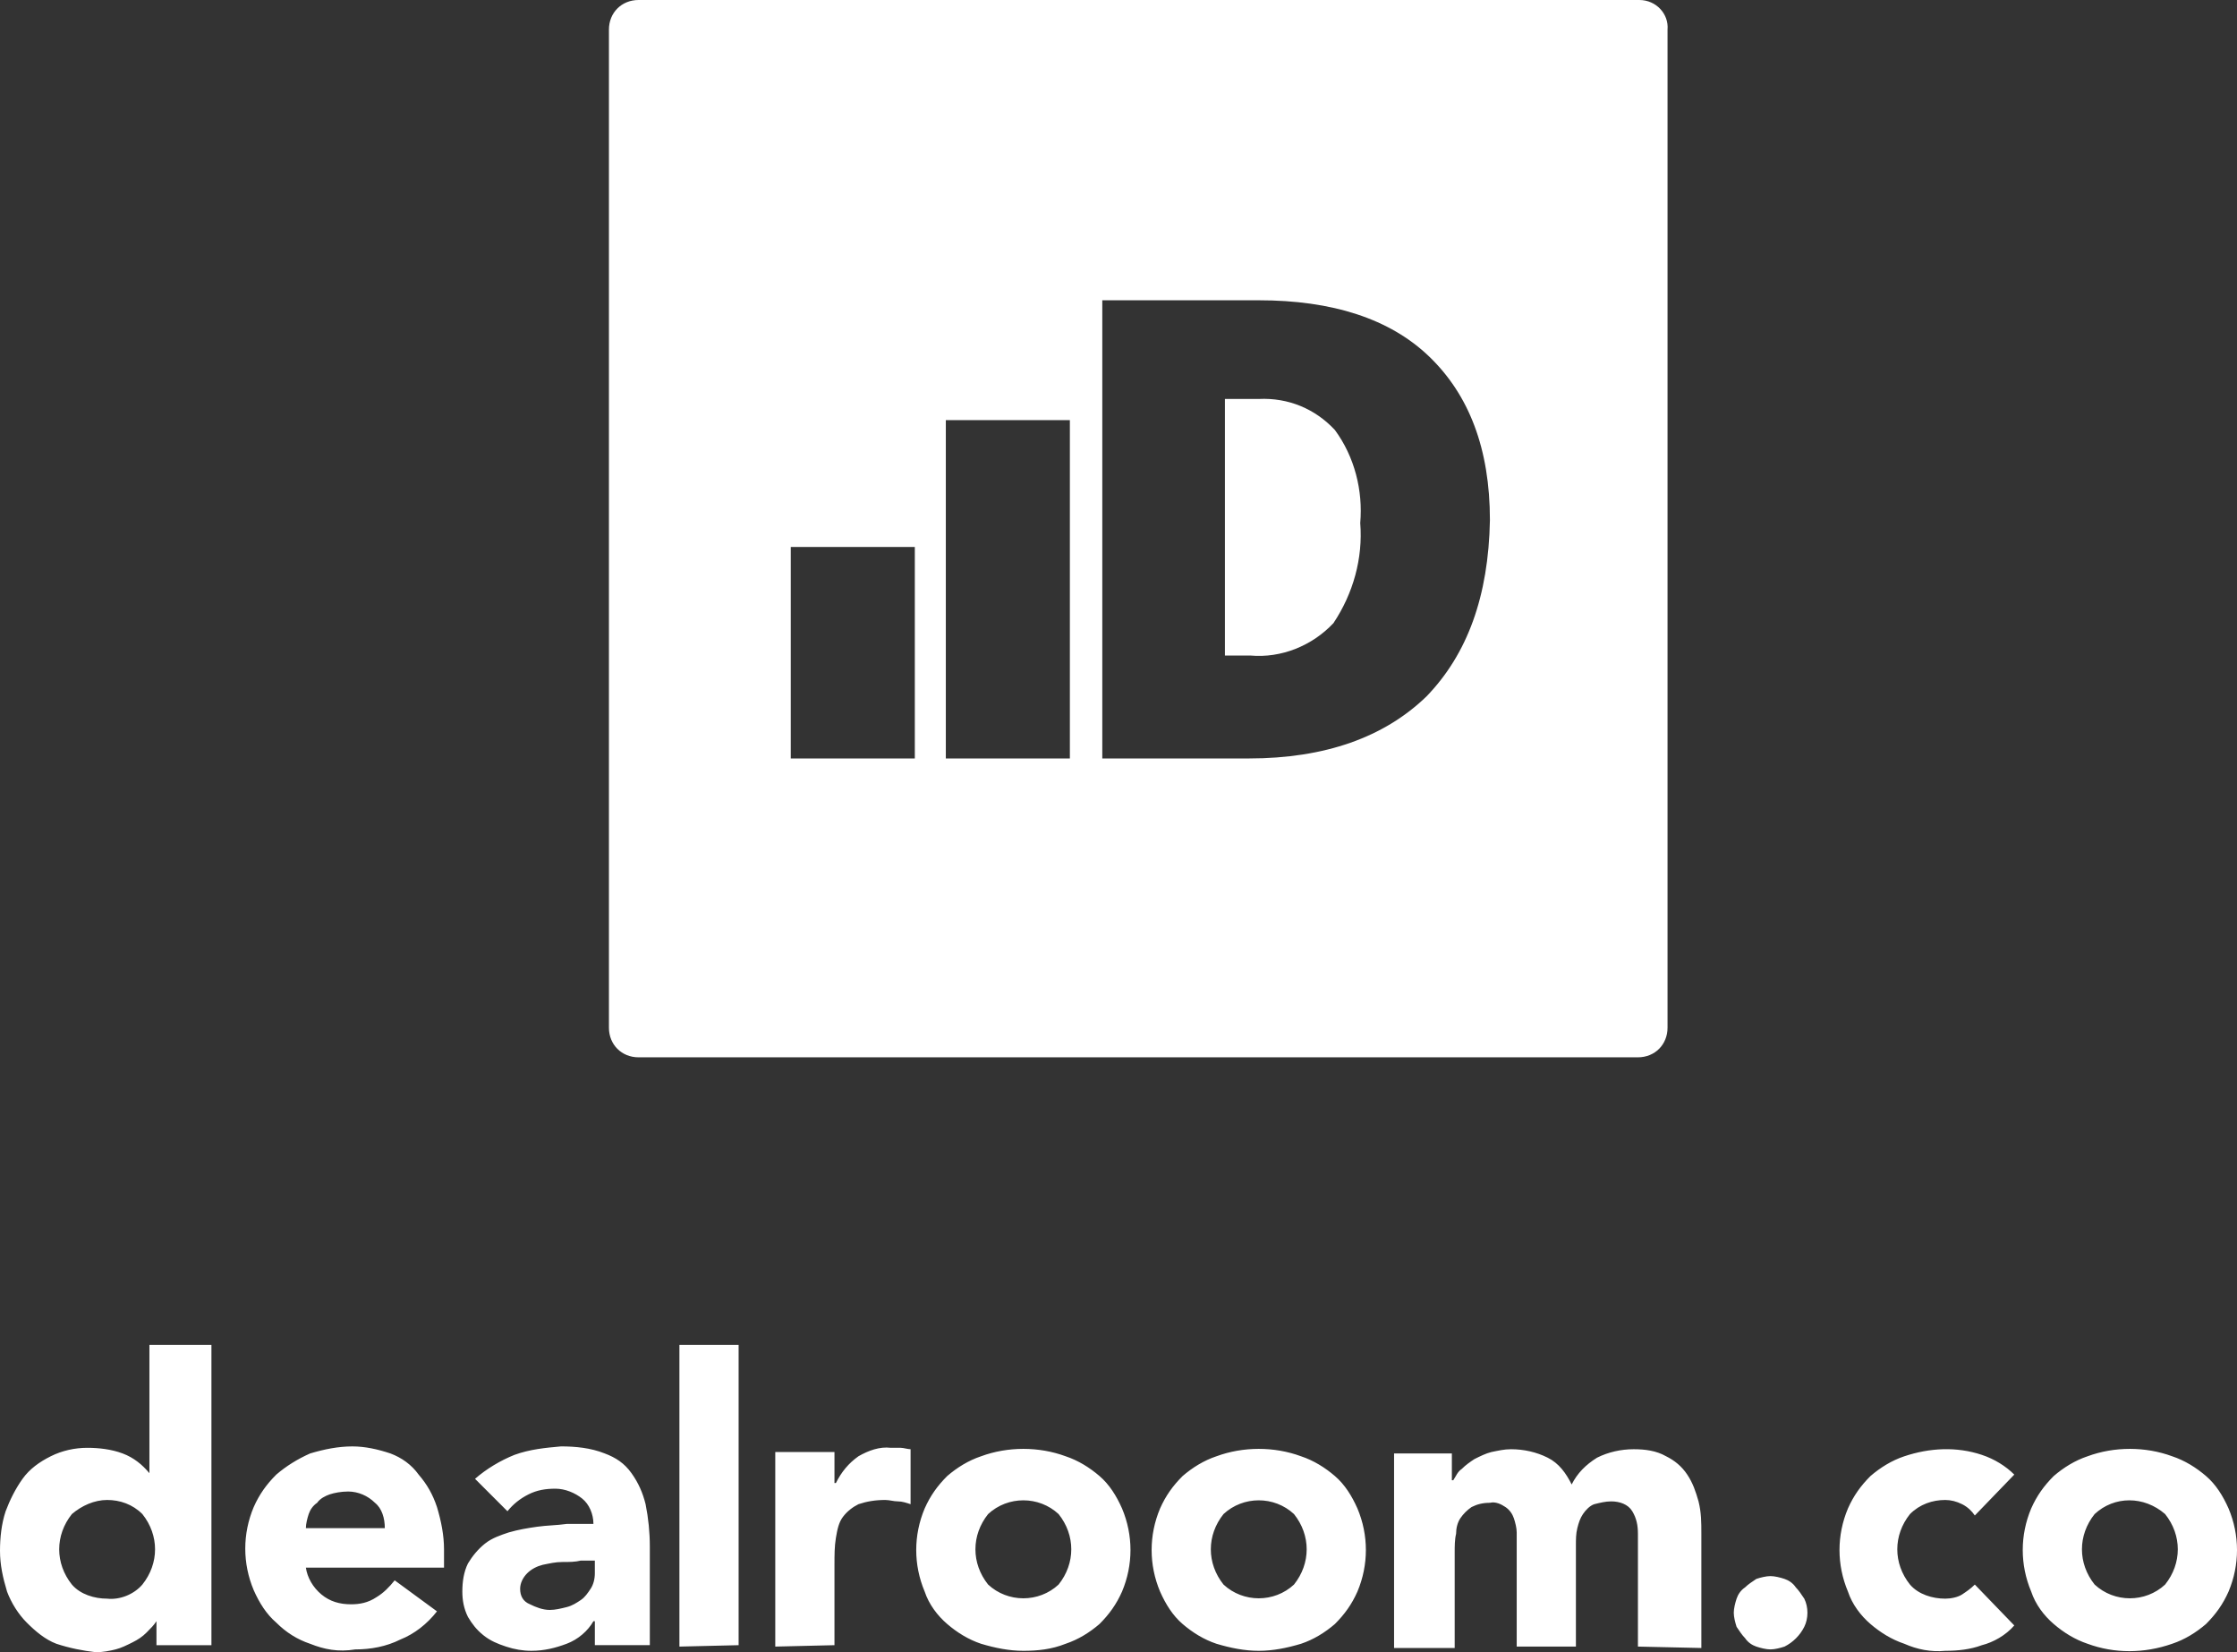 <svg version="1.1" id="Layer_1" xmlns:x="ns_extend;" xmlns:i="ns_ai;" xmlns:graph="ns_graphs;" xmlns="http://www.w3.org/2000/svg" xmlns:xlink="http://www.w3.org/1999/xlink" x="0px" y="0px" viewBox="0 0 158.7 117.2" style="enable-background:new 0 0 158.7 117.2;" xml:space="preserve">
 <rect x="0" y="0" width="158.7" height="117.2" fill="#333333" stroke="none"/>
 <style type="text/css">
  .st0{fill:#FFFFFF;}
 </style>
 <g id="Layer_2_1_">
  <g id="Layer_1-2">
   <path id="Union_2" class="st0" d="M148.1,116.6c-0.9-0.3-1.7-0.8-2.4-1.4c-0.7-0.6-1.3-1.4-1.6-2.3c-0.8-1.9-0.8-4,0-5.9
			c0.4-0.9,0.9-1.6,1.6-2.3c0.7-0.6,1.5-1.1,2.4-1.4c1.9-0.7,4.1-0.7,6,0c0.9,0.3,1.7,0.8,2.4,1.4c0.7,0.6,1.2,1.4,1.6,2.3
			c0.8,1.9,0.8,4,0,5.9c-0.4,0.9-0.9,1.6-1.6,2.3c-0.7,0.6-1.5,1.1-2.4,1.4C152.1,117.3,150,117.3,148.1,116.6z M148.6,107.4
			c-1.2,1.5-1.2,3.5,0,5c1.4,1.3,3.6,1.3,5,0c1.2-1.5,1.2-3.5,0-5C152.1,106.1,150,106.1,148.6,107.4z M135.1,116.6
			c-0.9-0.3-1.7-0.8-2.4-1.4c-0.7-0.6-1.3-1.4-1.6-2.3c-0.8-1.9-0.8-4,0-5.9c0.4-0.9,0.9-1.6,1.6-2.3c0.7-0.6,1.5-1.1,2.4-1.4
			c1.8-0.6,3.7-0.7,5.5-0.1c0.9,0.3,1.7,0.8,2.3,1.4l-2.8,2.9c-0.2-0.3-0.5-0.6-0.9-0.8c-0.4-0.2-0.8-0.3-1.2-0.3
			c-0.9,0-1.8,0.3-2.5,1c-1.2,1.5-1.2,3.5,0,5c0.6,0.7,1.6,1,2.5,1c0.4,0,0.9-0.1,1.2-0.3c0.3-0.2,0.6-0.4,0.9-0.7l2.8,2.9
			c-0.6,0.7-1.5,1.2-2.3,1.4c-0.8,0.3-1.7,0.4-2.6,0.4C137,117.2,136,117,135.1,116.6z M86.3,116.6c-0.9-0.3-1.7-0.8-2.4-1.4
			c-0.7-0.6-1.2-1.4-1.6-2.3c-0.8-1.9-0.8-4,0-5.9c0.4-0.9,0.9-1.6,1.6-2.3c0.7-0.6,1.5-1.1,2.4-1.4c1.9-0.7,4.1-0.7,6,0
			c0.9,0.3,1.7,0.8,2.4,1.4c0.7,0.6,1.2,1.4,1.6,2.3c0.8,1.9,0.8,4,0,5.9c-0.4,0.9-0.9,1.6-1.6,2.3c-0.7,0.6-1.5,1.1-2.4,1.4
			c-1,0.3-2,0.5-3,0.5C88.3,117.1,87.3,116.9,86.3,116.6z M86.8,107.4c-1.2,1.5-1.2,3.5,0,5c1.4,1.3,3.6,1.3,5,0
			c1.2-1.5,1.2-3.5,0-5C90.4,106.1,88.2,106.1,86.8,107.4z M69.6,116.6c-0.9-0.3-1.7-0.8-2.4-1.4c-0.7-0.6-1.3-1.4-1.6-2.3
			c-0.8-1.9-0.8-4,0-5.9c0.4-0.9,0.9-1.6,1.6-2.3c0.7-0.6,1.5-1.1,2.4-1.4c1.9-0.7,4.1-0.7,6,0c0.9,0.3,1.7,0.8,2.4,1.4
			c0.7,0.6,1.2,1.4,1.6,2.3c0.8,1.9,0.8,4,0,5.9c-0.4,0.9-0.9,1.6-1.6,2.3c-0.7,0.6-1.5,1.1-2.4,1.4c-1,0.4-2,0.5-3,0.5
			C71.6,117.1,70.6,116.9,69.6,116.6z M70.1,107.4c-1.2,1.5-1.2,3.5,0,5c1.4,1.3,3.6,1.3,5,0c1.2-1.5,1.2-3.5,0-5
			C73.7,106.1,71.5,106.1,70.1,107.4z M35.9,116.8c-0.6-0.2-1.1-0.4-1.6-0.8c-0.5-0.4-0.8-0.8-1.1-1.3c-0.3-0.6-0.4-1.2-0.4-1.8
			c0-0.7,0.1-1.4,0.4-2c0.3-0.5,0.7-1,1.2-1.4c0.5-0.4,1.1-0.6,1.7-0.8c0.7-0.2,1.3-0.3,2-0.4c0.7-0.1,1.4-0.1,2.1-0.2h1.9
			c0-0.7-0.3-1.4-0.8-1.8c-0.5-0.4-1.2-0.7-1.9-0.7c-0.7,0-1.3,0.1-1.9,0.4c-0.6,0.3-1.1,0.7-1.5,1.2l-2.3-2.3
			c0.8-0.7,1.8-1.3,2.8-1.7c1.1-0.4,2.2-0.5,3.3-0.6c1,0,2.1,0.1,3.1,0.5c0.8,0.3,1.4,0.7,1.9,1.4c0.5,0.7,0.8,1.4,1,2.2
			c0.2,1,0.3,2,0.3,3v7h-3.9v-1.7h-0.1c-0.4,0.7-1.1,1.3-1.9,1.6c-0.8,0.3-1.6,0.5-2.5,0.5C37.1,117.1,36.5,117,35.9,116.8
			L35.9,116.8z M39.9,110.8c-0.5,0-0.9,0.1-1.4,0.2c-0.4,0.1-0.8,0.3-1.1,0.6c-0.3,0.3-0.5,0.7-0.5,1.1c0,0.5,0.2,0.9,0.7,1.1
			c0.4,0.2,0.9,0.4,1.4,0.4c0.4,0,0.8-0.1,1.2-0.2c0.4-0.1,0.7-0.3,1-0.5c0.3-0.2,0.5-0.5,0.7-0.8c0.2-0.3,0.3-0.7,0.3-1.1v-0.9h-1
			C40.8,110.8,40.4,110.8,39.9,110.8L39.9,110.8z M22,116.6c-0.9-0.3-1.7-0.8-2.4-1.5c-0.7-0.6-1.2-1.4-1.6-2.3
			c-0.8-1.9-0.8-4,0-5.9c0.4-0.9,0.9-1.6,1.6-2.3c0.7-0.6,1.5-1.1,2.4-1.5c1-0.3,2-0.5,3-0.5c0.9,0,1.8,0.2,2.7,0.5
			c0.8,0.3,1.5,0.8,2,1.5c0.6,0.7,1,1.4,1.3,2.3c0.3,1,0.5,2,0.5,3v1.3h-9.8c0.1,0.7,0.5,1.4,1.1,1.9c0.6,0.5,1.3,0.7,2.1,0.7
			c0.6,0,1.2-0.1,1.8-0.5c0.5-0.3,0.9-0.7,1.3-1.2l3,2.2c-0.7,0.9-1.6,1.6-2.6,2c-1,0.5-2.1,0.7-3.2,0.7C24,117.2,23,117,22,116.6
			L22,116.6z M23.4,106c-0.3,0.1-0.7,0.3-0.9,0.6c-0.3,0.2-0.5,0.5-0.6,0.8c-0.1,0.3-0.2,0.7-0.2,1h5.6c0-0.7-0.2-1.4-0.7-1.8
			c-0.5-0.5-1.2-0.8-1.9-0.8C24.2,105.8,23.7,105.9,23.4,106L23.4,106z M4,116.6c-0.8-0.3-1.5-0.9-2.1-1.5c-0.6-0.6-1.1-1.4-1.4-2.2
			C0.2,111.9,0,111,0,110c0-0.9,0.1-1.9,0.4-2.8c0.3-0.8,0.7-1.6,1.2-2.3c0.5-0.7,1.2-1.2,2-1.6c0.8-0.4,1.7-0.6,2.6-0.6
			c0.8,0,1.7,0.1,2.5,0.4c0.8,0.3,1.4,0.8,1.9,1.4h0v-9.1H15v21.3h-3.9V115l0,0c-0.2,0.3-0.4,0.5-0.7,0.8c-0.3,0.3-0.6,0.5-1,0.7
			c-0.4,0.2-0.8,0.4-1.2,0.5c-0.4,0.1-0.9,0.2-1.4,0.2C5.9,117.1,4.9,116.9,4,116.6L4,116.6z M5.1,107.4c-1.2,1.5-1.2,3.5,0,5
			c0.6,0.7,1.6,1,2.5,1c0.9,0.1,1.9-0.3,2.5-1c1.2-1.5,1.2-3.5,0-5c-0.7-0.7-1.6-1-2.5-1C6.7,106.4,5.8,106.8,5.1,107.4L5.1,107.4z
			 M124.6,116.8c-0.3-0.1-0.6-0.3-0.8-0.6c-0.2-0.2-0.4-0.5-0.6-0.8c-0.1-0.3-0.2-0.7-0.2-1c0-0.3,0.1-0.7,0.2-1
			c0.1-0.3,0.3-0.6,0.6-0.8c0.2-0.2,0.5-0.4,0.8-0.6c0.3-0.1,0.7-0.2,1-0.2c0.3,0,0.7,0.1,1,0.2c0.3,0.1,0.6,0.3,0.8,0.6
			c0.2,0.2,0.4,0.5,0.6,0.8c0.3,0.6,0.3,1.4,0,2c-0.3,0.6-0.8,1.1-1.4,1.4c-0.3,0.1-0.7,0.2-1,0.2
			C125.3,117,124.9,116.9,124.6,116.8z M116.2,116.8v-8c0-0.6-0.1-1.1-0.4-1.6c-0.3-0.5-0.9-0.7-1.5-0.7c-0.4,0-0.8,0.1-1.2,0.2
			c-0.3,0.1-0.6,0.4-0.8,0.7c-0.2,0.3-0.3,0.6-0.4,1c-0.1,0.4-0.1,0.8-0.1,1.2v7.2h-4.2v-7.2c0-0.2,0-0.5,0-0.9c0-0.3-0.1-0.7-0.2-1
			c-0.1-0.3-0.3-0.6-0.6-0.8c-0.3-0.2-0.7-0.4-1.1-0.3c-0.5,0-0.9,0.1-1.3,0.3c-0.3,0.2-0.6,0.5-0.8,0.8c-0.2,0.3-0.3,0.7-0.3,1.1
			c-0.1,0.4-0.1,0.9-0.1,1.3v6.8h-4.3v-13.8h4.1v1.9h0.1c0.2-0.3,0.3-0.6,0.6-0.8c0.3-0.3,0.6-0.5,0.9-0.7c0.4-0.2,0.8-0.4,1.2-0.5
			c0.5-0.1,0.9-0.2,1.4-0.2c0.9,0,1.8,0.2,2.6,0.6c0.8,0.4,1.3,1.1,1.7,1.9c0.4-0.8,1-1.4,1.8-1.9c0.8-0.4,1.7-0.6,2.6-0.6
			c0.8,0,1.6,0.1,2.3,0.5c0.6,0.3,1.1,0.7,1.5,1.3c0.4,0.6,0.6,1.2,0.8,1.9c0.2,0.8,0.2,1.5,0.2,2.3v8.1L116.2,116.8z M55,116.8V103
			h4.2v2.2h0.1c0.4-0.8,0.9-1.4,1.6-1.9c0.7-0.4,1.5-0.7,2.3-0.6c0.2,0,0.5,0,0.7,0c0.2,0,0.5,0.1,0.7,0.1v3.9
			c-0.3-0.1-0.6-0.2-0.9-0.2c-0.3,0-0.6-0.1-0.9-0.1c-0.7,0-1.3,0.1-1.9,0.3c-0.4,0.2-0.8,0.5-1.1,0.9c-0.3,0.4-0.4,0.9-0.5,1.5
			c-0.1,0.6-0.1,1.2-0.1,1.9v5.7L55,116.8z M48.2,116.8V95.4h4.2v21.3L48.2,116.8z">
   </path>
   <path class="st0" d="M94.7,30.5c-1.4-1.5-3.3-2.3-5.4-2.2h-2.4v18.2h1.8c2.2,0.2,4.4-0.7,5.9-2.3c1.4-2.1,2.1-4.6,1.9-7.1
			C96.7,34.8,96.1,32.4,94.7,30.5z">
   </path>
   <path class="st0" d="M116.3,0H45.3c-1.2,0-2.1,0.9-2.1,2.1l0,0v70.8c0,1.2,0.9,2.1,2.1,2.1c0,0,0,0,0,0h70.9
			c1.2,0,2.1-0.9,2.1-2.1V2.1C118.4,1,117.5,0,116.3,0C116.3,0,116.3,0,116.3,0z M64.9,53.8h-8.8v-15h8.8V53.8z M75.9,53.8h-8.8v-24
			h8.8V53.8z M101.2,49.4c-3,2.9-7.2,4.4-12.6,4.4H78.2V21.3h11.1c5.2,0,9.3,1.3,12.1,4c2.8,2.7,4.3,6.5,4.3,11.6
			C105.6,42.3,104.1,46.4,101.2,49.4z">
   </path>
  </g>
 </g>
</svg>